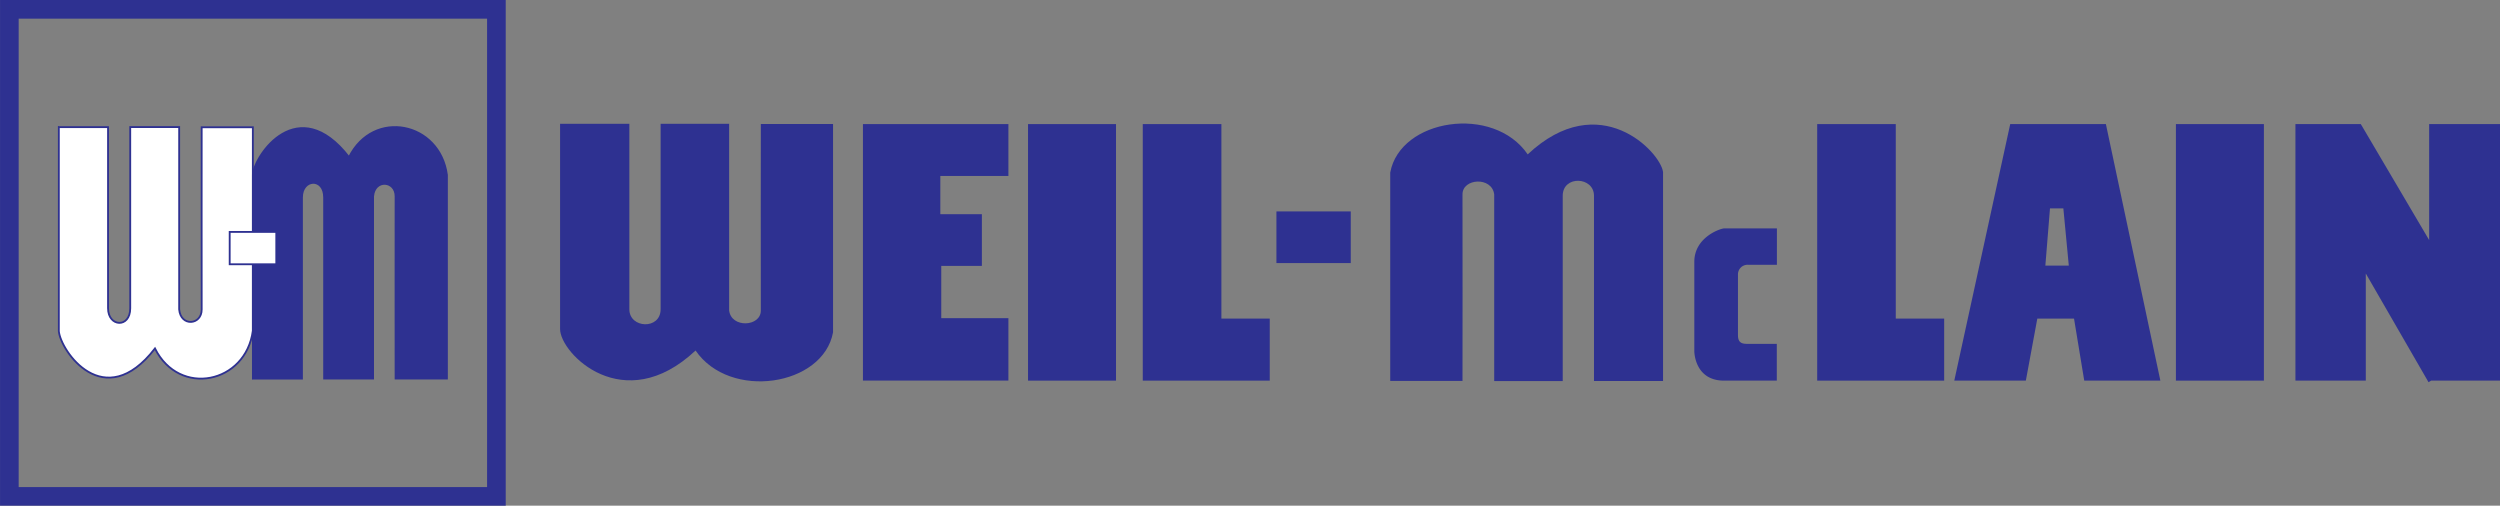 <svg xmlns="http://www.w3.org/2000/svg" width="459.76" height="93" viewBox="0 0 459.76 93"><rect x="0" y="0" width="459.76" height="93" fill="#808080" stroke="none"/><defs><style>.cls-1,.cls-3{fill:#2e3191;}.cls-1,.cls-2,.cls-3,.cls-4{fill-rule:evenodd;}.cls-2,.cls-4{fill:#fff;}.cls-2,.cls-3,.cls-4,.cls-5{stroke:#2e3191;stroke-miterlimit:2.61;}.cls-2,.cls-3{stroke-width:0.34px;}.cls-4{stroke-width:0.34px;}.cls-5{fill:none;stroke-width:3.43px;}</style></defs><title>weil-mclain</title><g id="Layer_2" data-name="Layer 2"><g id="Layer_1-2" data-name="Layer 1"><polygon class="cls-1" points="185.45 22.82 158.7 22.82 158.7 69.99 185.45 69.99 185.45 58.51 173.1 58.51 173.1 48.9 180.57 48.9 180.57 39.39 172.93 39.39 172.93 32.36 185.45 32.36 185.45 22.82 185.45 22.82"/><polygon class="cls-1" points="189.06 22.82 189.06 70 188.65 70 205.24 70 205.24 22.82 189.06 22.82 189.06 22.82"/><polygon class="cls-1" points="210.16 22.82 210.16 70 209.8 70 233.51 70 233.51 58.59 224.62 58.59 224.62 22.82 210.16 22.82 210.16 22.82"/><polygon class="cls-1" points="234.74 38.88 248.41 38.88 248.41 48.38 234.74 48.38 234.74 38.88 234.74 38.88"/><path class="cls-1" d="M305.81,70.07H293.14V36c0-3.54-5.75-3.8-5.75,0V70.08h-12.6V35.76c-.4-3.32-5.86-3-5.83,0s0,34.29,0,34.29H255.67V31.73c1.83-9.92,19-12.54,25.28-3.34,13.22-12.4,24.45-.39,24.89,3.25,0,3.2,0,38.43,0,38.43Z"/><path class="cls-1" d="M326.76,42l-9.7,0c-1,.12-5.47,1.78-5.47,6.16V64.58s0,5.42,5.47,5.42h9.7V63.24h-5.27c-1,0-1.87-.08-1.87-1.59,0-3,0-11.23,0-11.23a1.76,1.76,0,0,1,1.93-1.72h5.23V42Z"/><polygon class="cls-1" points="334.19 22.82 334.19 70 333.83 70 357.54 70 357.54 58.59 348.64 58.59 348.64 22.82 334.19 22.82 334.19 22.82"/><path class="cls-1" d="M369.69,22.82h17.59L397.3,70h-14l-1.88-11.41h-6.75L372.56,70H359.4l10.29-47.19ZM377,38.33h2.46l1,10.51h-4.31L377,38.33Z"/><polygon class="cls-1" points="400.16 22.82 400.16 70 399.75 70 416.34 70 416.34 22.82 400.16 22.82 400.16 22.82"/><polygon class="cls-1" points="422.14 22.82 422.14 70 435.08 70 435.08 50.3 446.61 70.28 447.1 70 459.76 70 459.76 22.82 446.73 22.82 446.73 44.15 434.16 22.82 422.14 22.82 422.14 22.82"/><path class="cls-1" d="M103.07,22.77h12.67V56.88c0,3.54,5.75,3.8,5.75,0V22.77h12.6V57.09c.4,3.32,5.86,3,5.83,0s0-34.29,0-34.29H153.2V61.12c-1.83,9.92-19,12.54-25.28,3.34C114.7,76.86,103,65,103,60.51c0-3.2,0-37.74,0-37.74Z"/><path class="cls-2" d="M10.87,23.38h9V56.69c0,3.46,4.08,3.71,4.08,0V23.37h9V56.9c.28,3.24,4.16,2.9,4.14,0s0-33.5,0-33.5H46.5V60.83c-1.3,9.69-13.5,12.25-18,3.26-9.39,12.12-17.37.38-17.68-3.18,0-3.13,0-37.54,0-37.54Z"/><path class="cls-3" d="M46.53,69.63h9V36.31c0-3.46,4.08-3.71,4.08,0v33.3h9V36.11c.28-3.24,4.16-2.9,4.14,0s0,33.5,0,33.5h9.44V32.17c-1.3-9.69-13.5-12.25-18-3.26-9.39-12.12-17.37-.38-17.68,3.18,0,3.13,0,37.54,0,37.54Z"/><polygon class="cls-4" points="42.24 42.65 50.81 42.65 50.81 48.6 42.24 48.6 42.24 42.65 42.24 42.65"/><polygon class="cls-5" points="1.72 1.72 91.29 1.72 91.29 91.29 1.72 91.29 1.72 1.72 1.72 1.72"/></g></g></svg>